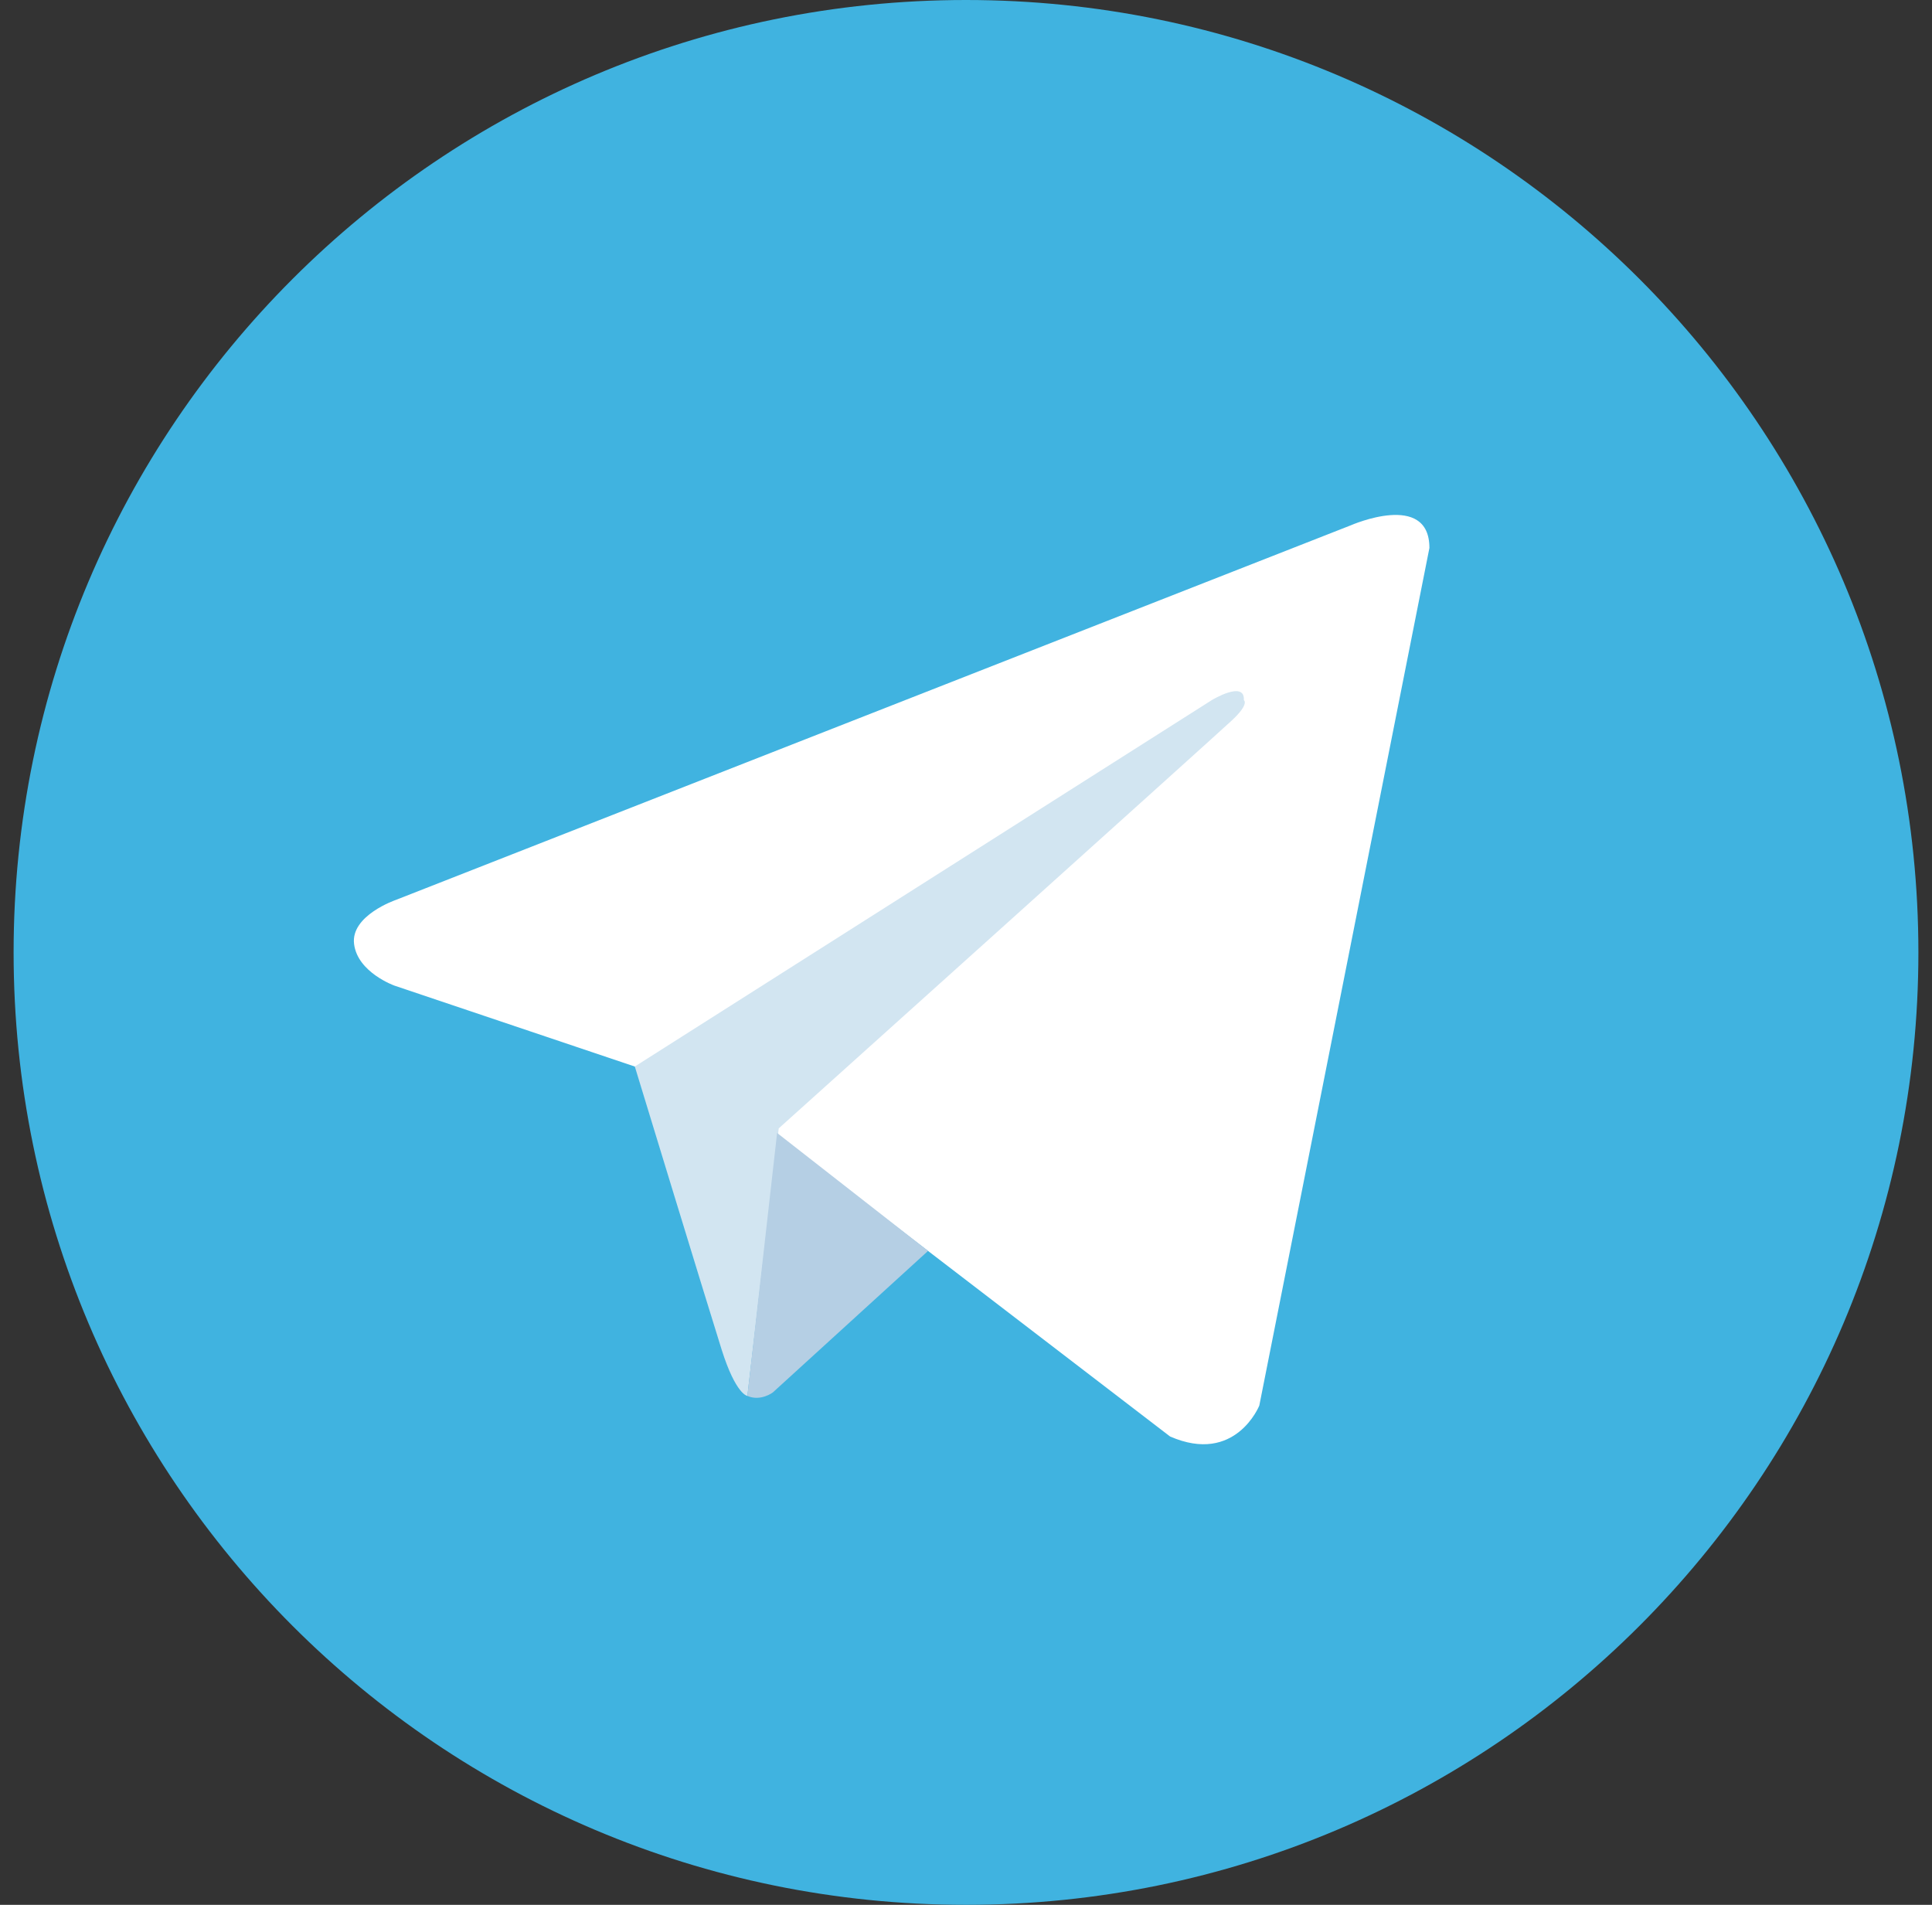 <?xml version="1.0" encoding="UTF-8"?> <svg xmlns="http://www.w3.org/2000/svg" width="71" height="70" viewBox="0 0 71 70" fill="none"><rect x="0" y="0" width="71" height="70" fill="#333333" stroke="none"/> <g clip-path="url(#clip0_118_3087)"> <path d="M35.5 0C16.17 0 0.5 15.67 0.5 35C0.5 54.33 16.17 70 35.5 70C54.83 70 70.5 54.33 70.5 35C70.5 15.67 54.83 0 35.5 0Z" fill="#40B3E0"></path> <path d="M52.531 20.133L46.279 51.652C46.279 51.652 45.405 53.838 43 52.789L28.574 41.729L23.329 39.194L14.498 36.221C14.498 36.221 13.143 35.74 13.012 34.691C12.881 33.642 14.542 33.073 14.542 33.073L49.645 19.303C49.645 19.303 52.53 18.035 52.53 20.134" fill="white"></path> <path d="M27.466 51.298C27.466 51.298 27.045 51.258 26.52 49.597C25.996 47.936 23.329 39.193 23.329 39.193L44.531 25.729C44.531 25.729 45.755 24.986 45.711 25.729C45.711 25.729 45.929 25.86 45.273 26.472C44.618 27.084 28.618 41.466 28.618 41.466" fill="#D2E5F1"></path> <path d="M34.106 45.969L28.4 51.171C28.4 51.171 27.954 51.51 27.466 51.298L28.558 41.634" fill="#B5CFE4"></path> </g> <defs> <clipPath id="clip0_118_3087"> <rect width="70" height="70" fill="white" transform="translate(0.5)"></rect> </clipPath> </defs> </svg> 